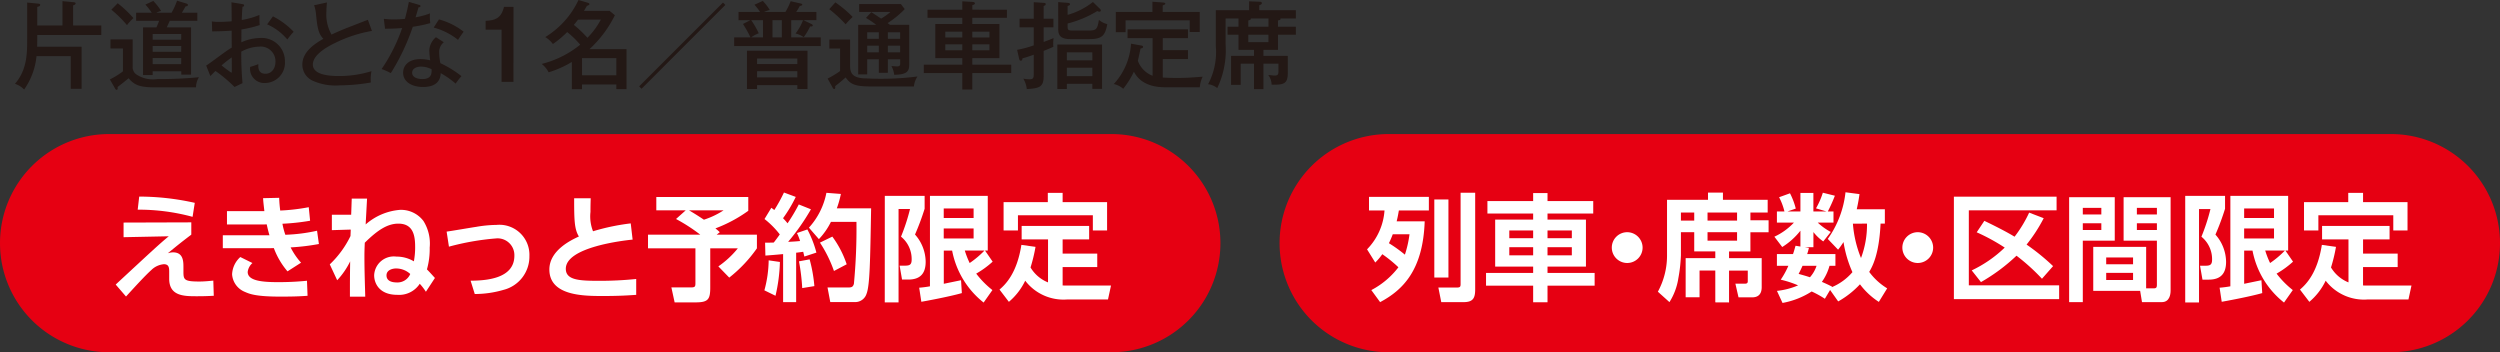 <svg xmlns="http://www.w3.org/2000/svg" xmlns:xlink="http://www.w3.org/1999/xlink" width="271.826" height="38.303" viewBox="0 0 271.826 38.303">
  <rect x="0" y="0" width="271.826" height="38.303" fill="#333333" stroke="none"/>
  <defs>
    <clipPath id="clip-path">
      <rect id="長方形_3" data-name="長方形 3" width="271.826" height="38.303" transform="translate(0 0)" fill="none"/>
    </clipPath>
  </defs>
  <g id="グループ_8" data-name="グループ 8" transform="translate(0 0)">
    <g id="グループ_7" data-name="グループ 7" clip-path="url(#clip-path)">
      <path id="パス_11" data-name="パス 11" d="M120.835,38.3H11.862a11.862,11.862,0,1,1,0-23.724H120.835a11.862,11.862,0,1,1,0,23.724" fill="#e60012"/>
      <path id="パス_12" data-name="パス 12" d="M20.8,24.177v1.334c-1.233.944-1.372,1.057-2.554,2.027a1.973,1.973,0,0,1,.566-.1c1.133,0,1.133,1.008,1.133,1.637v.453c0,.881.062,1.082,1.737,1.082.554,0,1.133-.062,1.511-.1l.05,1.649c-.466.025-.956.051-1.813.051-1.41,0-3.034,0-3.034-1.9v-.7c0-.454,0-.882-.579-.882a2.2,2.2,0,0,0-1.359.63c-.693.617-1.926,1.977-2.757,2.883l-1.12-1.3c.188-.177,1.951-1.812,2.442-2.265,2.228-2.065,2.631-2.406,3.323-2.985l-4.91.1V24.2Zm.139-.6a22.326,22.326,0,0,0-5.967-.779l.164-1.423a27.7,27.7,0,0,1,6.042.68Z" fill="#fff"/>
      <path id="パス_13" data-name="パス 13" d="M34.675,26.532A24.2,24.2,0,0,1,31.6,26.9a7.475,7.475,0,0,0,1.134,1.662l-1.474.943a8.357,8.357,0,0,1-1.485-2.53c-.289.013-.591.013-.68.013H24.226v-1.41h4.506c.19,0,.378.012.568,0-.026-.063-.164-.542-.3-1.184-.277.014-.315.014-.479.014H24.679V22.956h4.066c-.075-.692-.113-.931-.138-1.409l1.749-.039a13.272,13.272,0,0,0,.114,1.385,21.4,21.4,0,0,0,3.1-.365L33.718,24a23.964,23.964,0,0,1-3.009.327,8.083,8.083,0,0,0,.315,1.2,18.452,18.452,0,0,0,3.449-.44ZM27.449,28.6a1.534,1.534,0,0,0-.517.969c0,.945,1.5,1.108,3.274,1.108a30.157,30.157,0,0,0,3.172-.151l.063,1.637c-.592.037-1.2.087-2.82.087-2.782.013-3.487-.289-4-.515a2.22,2.22,0,0,1-1.385-1.9,2.675,2.675,0,0,1,.894-1.888Z" fill="#fff"/>
      <path id="パス_14" data-name="パス 14" d="M35.857,28.746a10.65,10.65,0,0,0,2.253-3.084c0-.1.025-.553.025-.7l-2.052.063V23.345h2.1c.013-.251.05-1.472.062-1.749H39.91c-.076,1.423-.113,2.065-.151,2.808a6.419,6.419,0,0,1,3.751-1.587,3.061,3.061,0,0,1,2.53,1.208,4.63,4.63,0,0,1,.681,2.9,8.183,8.183,0,0,1-.3,2.367c.164.151.579.616.869.931l-.982,1.5a6.247,6.247,0,0,0-.667-.868A2.681,2.681,0,0,1,43.2,32.057c-1.99,0-2.518-1.284-2.518-2.128A2.141,2.141,0,0,1,43.1,27.9a3.664,3.664,0,0,1,1.9.516,8.087,8.087,0,0,0,.138-1.6c0-1.272-.251-2.5-1.825-2.5-1.12,0-2.191.63-3.651,2.077-.025.654-.038.932-.038,1.6,0,1.422.064,3.209.089,4.266H38.047c0-1.838,0-2.039.026-3.839a8.282,8.282,0,0,1-1.411,2.051Zm7.238.441c-.365,0-1.07.139-1.07.756,0,.717.805.767,1.121.767a1.5,1.5,0,0,0,1.46-.919,2.265,2.265,0,0,0-1.511-.6" fill="#fff"/>
      <path id="パス_15" data-name="パス 15" d="M51.169,30.521c1.586-.012,4.759-.176,4.759-2.719a1.825,1.825,0,0,0-2.015-1.876,27.959,27.959,0,0,0-5.1.894l-.251-1.637c.5-.062,2.756-.453,3.209-.516a13.674,13.674,0,0,1,2.216-.213,3.266,3.266,0,0,1,3.576,3.385,3.729,3.729,0,0,1-2.808,3.676,11.105,11.105,0,0,1-3.135.453Z" fill="#fff"/>
      <path id="パス_16" data-name="パス 16" d="M68.785,26.053c-1.032.1-7.264.818-7.264,3.172,0,1.222,1.435,1.309,3.576,1.309a38.727,38.727,0,0,0,4.078-.2v1.725c-.73.05-1.787.126-3.588.126-2.089,0-5.854,0-5.854-2.883,0-2.09,2.392-3.21,3.21-3.588-.49-.793-.515-1.775-.515-4.154h1.8c-.012.39-.025.806-.025,1.485a4.4,4.4,0,0,0,.277,2.1,23.88,23.88,0,0,1,4.1-.856Z" fill="#fff"/>
      <path id="パス_17" data-name="パス 17" d="M74.561,22.868h-3.2V21.42h10v1.5a15.263,15.263,0,0,1-3.575,1.914,5.007,5.007,0,0,1,.479.415l-.34.265H82.3V27a14.945,14.945,0,0,1-3.009,3.184l-1.184-1.22A10.123,10.123,0,0,0,80.226,27h-3v4.267c0,1.322-.252,1.612-1.636,1.612H73.353L73,31.252h2.114c.491,0,.5-.113.5-.53V27H70.458V25.512h5.677a18.724,18.724,0,0,0-2.631-1.7Zm.353,0c.214.126.755.44,1.624,1.02a8.979,8.979,0,0,0,2.14-1.02Z" fill="#fff"/>
      <path id="パス_18" data-name="パス 18" d="M84.8,28.483a18,18,0,0,1-.479,3.676l-1.209-.592a12.912,12.912,0,0,0,.466-3.26Zm-1.611-2.1c.478,0,.705,0,.944-.013.226-.289.477-.629.654-.881a9.436,9.436,0,0,0-1.662-1.674l.743-1.222c.176.126.227.177.327.239a17.46,17.46,0,0,0,1.045-1.9l1.284.479a14.856,14.856,0,0,1-1.384,2.316,6.894,6.894,0,0,1,.491.553,19.251,19.251,0,0,0,1.221-2.051l1.322.528a23.413,23.413,0,0,1-2.481,3.537c.378-.012.945-.049,1.3-.087a5.829,5.829,0,0,0-.34-.869l1.133-.39a11.737,11.737,0,0,1,.982,2.517l-1.309.428c-.063-.252-.088-.365-.126-.516-.177.026-.617.088-.767.1v5.375H85.148V27.627c-.881.088-1.448.125-1.926.163ZM88.031,28.2a16,16,0,0,1,.516,2.909l-1.321.215a22.382,22.382,0,0,0-.353-2.909Zm3.4-7.112a10.877,10.877,0,0,1-.441,1.562h3.727c-.1,5.752-.139,8.383-.5,9.3a1.289,1.289,0,0,1-1.171.894h-2.77l-.3-1.586h2.24c.352,0,.529-.038.63-.4a63.321,63.321,0,0,0,.277-6.735H90.348A7.511,7.511,0,0,1,89.038,26l-1.083-1.246a7.856,7.856,0,0,0,1.9-3.789ZM90.5,25.726a10.9,10.9,0,0,1,1.562,3.009l-1.385.73a13.945,13.945,0,0,0-1.524-3.084Z" fill="#fff"/>
      <path id="パス_19" data-name="パス 19" d="M96.205,21.3h4.33v1.4A27.474,27.474,0,0,1,99.49,25.5a4.531,4.531,0,0,1,1.158,2.958c0,1.2-.516,1.939-1.888,1.939h-.679l-.265-1.512h.554c.491,0,.755-.062.755-.654a3.137,3.137,0,0,0-1.158-2.5,21.325,21.325,0,0,0,.982-3.009H97.7v10.16h-1.5Zm3.738,9.982a11.638,11.638,0,0,0,1.171-.151V21.3H107.4v5.941h-.3l.831,1.209a9.869,9.869,0,0,1-1.787,1.3,9.742,9.742,0,0,0,1.762,1.788l-.956,1.359a9.451,9.451,0,0,1-3.425-5.652h-.906v3.613c.164-.038,1.825-.379,1.876-.39l.088,1.4c-1.41.4-3.9.857-4.406.945Zm2.669-7.578h3.248V22.666h-3.248Zm0,2.227h3.248V24.843h-3.248Zm2.291,1.31a9.652,9.652,0,0,0,.529,1.359,10.263,10.263,0,0,0,1.612-1.359Z" fill="#fff"/>
      <path id="パス_20" data-name="パス 20" d="M113.954,26.028h-2.87v-1.46h7.339v1.46H115.54v1.548h3.765v1.46H115.54v2c.227.013.3.013.529.013H120.8l-.327,1.51h-4.407a5.24,5.24,0,0,1-4.594-2.039,6.907,6.907,0,0,1-1.776,2.3l-1.019-1.335c.679-.579,1.9-1.8,2.379-4.859l1.536.214a17.373,17.373,0,0,1-.541,2.241,3.9,3.9,0,0,0,1.9,1.624Zm1.586-5.061v1.008h4.834v3.084h-1.548v-1.65h-8.144v1.65H109.12V21.975h4.809V20.967Z" fill="#fff"/>
      <path id="パス_21" data-name="パス 21" d="M259.964,38.3H150.991a11.862,11.862,0,0,1,0-23.724H259.964a11.862,11.862,0,0,1,0,23.724" fill="#e60012"/>
      <path id="パス_22" data-name="パス 22" d="M148.639,27.11a6.7,6.7,0,0,0,1.9-4.229h-1.687V21.408h6.509v1.473H152.1c-.076.44-.126.717-.239,1.183h3.046c-.176,5.312-2.379,7.477-4.846,8.787l-.957-1.31a8.872,8.872,0,0,0,2.945-2.48,14.479,14.479,0,0,0-1.75-1.422,6.435,6.435,0,0,1-.767.906Zm2.795-1.636a10.066,10.066,0,0,1-.416.969,15.322,15.322,0,0,1,1.737,1.246,11.933,11.933,0,0,0,.5-2.215Zm6.055,4.7h-1.536V21.685h1.536Zm2.908-9.215V31.466c0,.944-.227,1.385-1.259,1.385h-2.429l-.315-1.586h1.963c.365,0,.454-.05.454-.366V20.955Z" fill="#fff"/>
      <path id="パス_23" data-name="パス 23" d="M166.7,32.863v-1.8h-5.123V29.677H166.7v-.691h-4.129V23.875H166.7V23.22h-4.972V21.861H166.7v-.869h1.562v.869h4.971V23.22h-4.971v.655h4.178v5.111h-4.178v.691h5.123v1.385h-5.123v1.8ZM164.107,25.9H166.7v-.844h-2.593Zm0,1.862H166.7v-.881h-2.593Zm4.155-1.862h2.644v-.844h-2.644Zm0,1.862h2.644v-.881h-2.644Z" fill="#fff"/>
      <path id="パス_24" data-name="パス 24" d="M178.6,26.922a1.674,1.674,0,1,1-1.675-1.675,1.682,1.682,0,0,1,1.675,1.675" fill="#fff"/>
      <path id="パス_25" data-name="パス 25" d="M186.505,32.876V29.414h-1.712v2.908h-1.511V28.066h3.223v-.729h-2.291v-2.09h-1.447v2.517a16.952,16.952,0,0,1-.278,2.48,6.75,6.75,0,0,1-.969,2.606l-1.259-1.132a8.216,8.216,0,0,0,.995-4.029V21.722h4.456v-.781h1.624v.781H192.2v1.385h-1.876v.844H192.3v1.3h-1.977v2.09H188v.729h3.55v3.16c0,.945-.6,1.1-1.02,1.1h-1.5l-.34-1.486h1.058c.214,0,.289-.1.289-.252v-1.17H188v3.462Zm-3.738-8.888h1.447v-.881h-1.447Zm2.894,0h3.211v-.881h-3.211Zm0,2.178h3.211v-.919h-3.211Z" fill="#fff"/>
      <path id="パス_26" data-name="パス 26" d="M204.941,22.754v1.561h-.466c-.163,3.411-.906,4.683-1.234,5.249a6.858,6.858,0,0,0,1.952,1.788l-.907,1.474a7.947,7.947,0,0,1-2.051-1.914,9.749,9.749,0,0,1-2.368,1.863l-.88-1.246-.567.956a10.944,10.944,0,0,0-1.435-.793,8.741,8.741,0,0,1-3.172,1.247l-.605-1.311a7.854,7.854,0,0,0,2.3-.6,10.76,10.76,0,0,0-1.888-.617,9.117,9.117,0,0,0,.83-1.51h-1.246V27.627h1.75c.139-.391.2-.668.278-.907l.528.088V25.084a7.6,7.6,0,0,1-1.977,1.774l-.855-1.12a6.916,6.916,0,0,0,2.127-1.536h-1.851V22.994h.819a6.811,6.811,0,0,0-.58-1.549l1.184-.428a7.813,7.813,0,0,1,.629,1.662l-.906.315h1.41V20.979h1.41v2.015H198.6l-1.146-.34a8.41,8.41,0,0,0,.744-1.7l1.309.326a16.322,16.322,0,0,1-.768,1.713h.617V24.2H197.64a6.521,6.521,0,0,0,1.422,1.02l-.818,1.031a4.9,4.9,0,0,1-1.07-1.019v1.649h-.919l.428.076a6.24,6.24,0,0,1-.189.668h3.072V28.9h-.642a5.55,5.55,0,0,1-.831,1.749c.39.164.705.315,1.107.517l-.037.062a5.985,5.985,0,0,0,2.253-1.637,12.8,12.8,0,0,1-.97-3.272,9.7,9.7,0,0,1-.59.831l-1.121-1.171a10.733,10.733,0,0,0,1.926-5.073l1.523.2c-.063.428-.113.806-.3,1.649ZM195.99,28.9c-.163.364-.289.629-.427.881.4.113.729.2,1.233.365a3.49,3.49,0,0,0,.718-1.246Zm5.477-4.583a12.34,12.34,0,0,0,.881,3.739A10.314,10.314,0,0,0,203,24.315Z" fill="#fff"/>
      <path id="パス_27" data-name="パス 27" d="M210.192,26.922a1.674,1.674,0,1,1-1.675-1.675,1.682,1.682,0,0,1,1.675,1.675" fill="#fff"/>
      <path id="パス_28" data-name="パス 28" d="M223.613,21.383v1.486h-9.542v8.157h9.82v1.5H212.447V21.383Zm-1.4,2.342a17.048,17.048,0,0,1-1.862,2.869,23.549,23.549,0,0,1,2.882,2.342l-1.208,1.372a22.2,22.2,0,0,0-2.77-2.505,19.942,19.942,0,0,1-3.864,2.87L214.386,29.4a13.412,13.412,0,0,0,3.588-2.48,21.522,21.522,0,0,0-3.046-1.662l.83-1.246c1.813.869,2.77,1.41,3.286,1.725a13.553,13.553,0,0,0,1.586-2.619Z" fill="#fff"/>
      <path id="パス_29" data-name="パス 29" d="M224.978,21.445h4.96v4.721h-3.474V32.85h-1.486Zm1.486,1.876h2.015V22.6h-2.015Zm0,1.687h2.015v-.73h-2.015Zm6.886,6.344h.856c.3,0,.314-.188.314-.365V26.166H230.9V21.445h5.111V31.592c0,.453-.126,1.258-.956,1.258H232.9l-.2-1.221h-5.1V26.845h5.753Zm-4.343-2.618h2.921v-.742h-2.921Zm0,1.712h2.921v-.78h-2.921Zm3.336-7.125h2.178V22.6h-2.178Zm0,1.687h2.178v-.73h-2.178Z" fill="#fff"/>
      <path id="パス_30" data-name="パス 30" d="M237.6,21.3h4.33v1.4a27.474,27.474,0,0,1-1.045,2.808,4.531,4.531,0,0,1,1.158,2.958c0,1.2-.516,1.939-1.888,1.939h-.679l-.265-1.512h.554c.491,0,.755-.062.755-.654a3.137,3.137,0,0,0-1.158-2.5,21.325,21.325,0,0,0,.982-3.009H239.1v10.16h-1.5Zm3.738,9.982a11.638,11.638,0,0,0,1.171-.151V21.3h6.282v5.941h-.3l.831,1.209a9.869,9.869,0,0,1-1.787,1.3,9.742,9.742,0,0,0,1.762,1.788l-.956,1.359a9.451,9.451,0,0,1-3.425-5.652h-.906v3.613c.164-.038,1.825-.379,1.876-.39l.088,1.4c-1.41.4-3.9.857-4.406.945Zm2.669-7.578h3.248V22.666h-3.248Zm0,2.227h3.248V24.843h-3.248Zm2.291,1.31a9.652,9.652,0,0,0,.529,1.359,10.263,10.263,0,0,0,1.612-1.359Z" fill="#fff"/>
      <path id="パス_31" data-name="パス 31" d="M255.35,26.028h-2.87v-1.46h7.339v1.46h-2.883v1.548H260.7v1.46h-3.766v2c.227.013.3.013.529.013H262.2l-.327,1.51h-4.407a5.24,5.24,0,0,1-4.594-2.039,6.907,6.907,0,0,1-1.776,2.3l-1.019-1.335c.679-.579,1.9-1.8,2.379-4.859l1.536.214a17.56,17.56,0,0,1-.54,2.241,3.9,3.9,0,0,0,1.9,1.624Zm1.586-5.061v1.008h4.835v3.084h-1.548v-1.65h-8.145v1.65h-1.562V21.975h4.81V20.967Z" fill="#fff"/>
      <path id="パス_32" data-name="パス 32" d="M11.014,2.772V3.807H4.051v.165c0,.342,0,.507-.01,1.108h4.83V9.653H7.693V6.1H3.969A7.567,7.567,0,0,1,2.623,9.735a2.465,2.465,0,0,0-.993-.621c1.324-1.551,1.324-3.3,1.324-4.924V.279L4.133.393c.146.011.238.031.238.135,0,.155-.207.2-.32.217V2.772H6.793V.125l1.19.113c.1.012.238.02.238.136,0,.04-.031.154-.27.206V2.772Z" fill="#231815"/>
      <path id="パス_33" data-name="パス 33" d="M14.422,4.283V7.294a.974.974,0,0,0,.342.755,3.259,3.259,0,0,0,2.347.548,44.141,44.141,0,0,0,4.522-.2,2.135,2.135,0,0,0-.321,1.1h-4.49c-1.676,0-2.224-.269-2.845-.993-.165.166-1.044.848-1.19.952a1.559,1.559,0,0,1,.011.166.131.131,0,0,1-.124.144c-.072,0-.124-.083-.155-.134l-.57-.994a9.269,9.269,0,0,0,1.418-.879V5.266H12.012V4.283ZM12.8.352a12.567,12.567,0,0,1,1.707,1.614,6.055,6.055,0,0,0-.7.765,12.684,12.684,0,0,0-1.7-1.676Zm7.976,2.627V8.111H19.709V7.749H16.6v.414H15.55V2.979h1.458c.166-.372.238-.568.291-.714H14.8V1.386H16.5A7.2,7.2,0,0,0,15.809.5L16.667.1a6.537,6.537,0,0,1,.849,1.087,2.913,2.913,0,0,0-.528.2h1.665a8.282,8.282,0,0,0,.6-1.313L20.309.4c.083.03.125.082.125.145,0,.113-.135.134-.26.155-.062.1-.33.59-.393.682h1.676v.879h-3c-.1.239-.217.477-.32.714ZM19.709,3.7H16.6v.621h3.1Zm0,1.3H16.6v.631h3.1Zm0,1.313H16.6v.662h3.1Z" fill="#231815"/>
      <path id="パス_34" data-name="パス 34" d="M26.336.445c.113.021.207.031.207.145s-.1.134-.176.145c-.021.237-.052.641-.084,1.438a8.478,8.478,0,0,0,1.925-.548c0,.589.011.92.032,1.1a12.108,12.108,0,0,1-1.987.476L26.242,4.6a5.033,5.033,0,0,1,1.966-.466,2.526,2.526,0,0,1,2.773,2.545,2.2,2.2,0,0,1-2.2,2.349A1.548,1.548,0,0,1,27.2,7.273a8.106,8.106,0,0,0,.889-.3c-.01.341-.041,1.045.776,1.045.662,0,1.087-.569,1.087-1.324A1.6,1.6,0,0,0,28.2,5.069a4.181,4.181,0,0,0-1.965.549,34.018,34.018,0,0,0,.134,3.424l-.869.414a15.474,15.474,0,0,0-2.07-1.739c-.186.176-.33.322-.559.549l-.455-1.138c.207-.124.342-.228.559-.383C24.535,5.6,24.711,5.472,25.2,5.173c-.01-.828-.01-.931-.01-1.841-.7.052-1.418.072-2.121.082l-.032-1.086a4.686,4.686,0,0,0,.776.052c.5,0,1.1-.041,1.377-.063,0-.692-.011-1.386-.022-2.068ZM24.09,7.107a11.458,11.458,0,0,0,1.076.8c.053,0,.042-.165.032-1.666a13.546,13.546,0,0,0-1.108.869M29.678,1.78a8.237,8.237,0,0,1,2.254,1.676,7.782,7.782,0,0,0-.692.838,5.989,5.989,0,0,0-2.194-1.646Z" fill="#231815"/>
      <path id="パス_35" data-name="パス 35" d="M40.441,3.362a14.539,14.539,0,0,0-4.014,1.314c-1.086.517-2.41,1.356-2.41,2.338,0,1.252,2.2,1.252,2.9,1.252a11.806,11.806,0,0,0,3.476-.527,4.147,4.147,0,0,0-.072,1.23,20.407,20.407,0,0,1-3.373.311,6.064,6.064,0,0,1-3-.527,1.934,1.934,0,0,1-1.076-1.707c0-1.087.765-1.977,2.286-2.825-.579-.61-.651-1.283-.8-2.69a3.764,3.764,0,0,0-.207-.962l1.4-.3c-.041.445-.062.7-.062,1a4.461,4.461,0,0,0,.559,2.494c.507-.249,1.22-.549,1.666-.724C38.072,2.9,39.873,2.2,40,2.152Z" fill="#231815"/>
      <path id="パス_36" data-name="パス 36" d="M41.73,2.048a8.924,8.924,0,0,0,1.1.062,10.973,10.973,0,0,0,1.2-.062c.269-.993.351-1.479.424-1.841l1.117.321c.094.03.145.052.145.134,0,.114-.092.124-.207.135-.051.166-.279.931-.321,1.085a8.82,8.82,0,0,0,1.563-.423,5.166,5.166,0,0,0,.031,1.055,14.668,14.668,0,0,1-1.9.4,23.667,23.667,0,0,1-2.39,5.038,6.628,6.628,0,0,0-1-.446,18.452,18.452,0,0,0,2.234-4.458c-.289.031-1.076.082-1.861.073Zm6.528,2.545a1.345,1.345,0,0,0-.507,1.077,5.59,5.59,0,0,0,.135,1.2,11.563,11.563,0,0,1,2.286,1.406,9.4,9.4,0,0,0-.631.817,9.154,9.154,0,0,0-1.624-1.137c-.041,1.5-1.562,1.5-1.924,1.5-1.179,0-2.162-.538-2.162-1.552,0-.755.569-1.48,1.9-1.48a4.493,4.493,0,0,1,1.045.135,10.3,10.3,0,0,1-.1-1.076A2,2,0,0,1,47.4,4.046ZM45.786,7.242c-.507,0-.972.217-.972.662,0,.693,1.033.693,1.1.693,1.035,0,1.024-.641,1.013-1.065a2.47,2.47,0,0,0-1.137-.29M47.73,2.11a7.541,7.541,0,0,1,2.68,1.335c-.352.5-.455.642-.61.89A7.127,7.127,0,0,0,47.152,3Z" fill="#231815"/>
      <path id="パス_37" data-name="パス 37" d="M55.827,8.9H54.533V3.229H52.8V2.265c.971-.051,1.686-.216,2-1.52h1.034Z" fill="#231815"/>
      <path id="パス_38" data-name="パス 38" d="M62.176,6.735A10.918,10.918,0,0,1,59.65,7.863a2.593,2.593,0,0,0-.755-.911,10.876,10.876,0,0,0,4.191-2.09,9.671,9.671,0,0,0-1.418-1.376,10.613,10.613,0,0,1-1.552,1.3,2.891,2.891,0,0,0-.827-.755A9.4,9.4,0,0,0,62.9,0l1.014.3c.1.03.176.082.176.133,0,.073-.042.1-.1.135a1.724,1.724,0,0,1-.175.072c-.1.176-.176.3-.322.538h2.783l.581.476A12.482,12.482,0,0,1,64.1,5.339h4.023V9.694H67.017V9.187H63.282V9.7H62.176Zm.672-4.6c-.1.144-.217.289-.455.568a12.561,12.561,0,0,1,1.478,1.407A8.366,8.366,0,0,0,65.33,2.132Zm4.169,4.189H63.283V8.183h3.734Z" fill="#231815"/>
      <path id="パス_39" data-name="パス 39" d="M69.754,9.652l-.26-.259L78.609.279l.258.259Z" fill="#231815"/>
      <path id="パス_40" data-name="パス 40" d="M85.4,1.3a7.476,7.476,0,0,0,.57-1.169l1.076.249c.1.021.185.051.185.114,0,.083-.072.124-.269.155a6.642,6.642,0,0,1-.393.651h2.2v.89H87.356l.9.435c.062.031.115.072.115.134,0,.135-.177.124-.28.114a7.835,7.835,0,0,1-.7,1.17,2.551,2.551,0,0,0-.89-.4,5.858,5.858,0,0,0,.816-1.448H86.032V4.066h3.207v.942H79.825V4.066H81.6a11.886,11.886,0,0,0-.817-1.459l.807-.414H80.3V1.3h2.338a5.468,5.468,0,0,0-.61-.786L82.939.1a5.413,5.413,0,0,1,.755.984,5.211,5.211,0,0,0-.632.216ZM82.318,9.259v.415h-1.1V5.514H87.8v4.16H86.694V9.259Zm.641-5.193V2.193H81.677A9.257,9.257,0,0,1,82.5,3.621a3.3,3.3,0,0,0-.827.445Zm3.735,2.3H82.318v.6h4.376Zm0,1.376H82.318v.672h4.376ZM85.008,2.193H83.994V4.066h1.014Z" fill="#231815"/>
      <path id="パス_41" data-name="パス 41" d="M92.432,4.3V7.118c0,.693.113,1.407,1.779,1.407a31.151,31.151,0,0,0,5.545-.207A2.319,2.319,0,0,0,99.373,9.4H94.666c-1.666,0-2.2-.228-2.721-.982-.145.133-.539.486-1.138.951a.9.9,0,0,1,.009.145c0,.134-.072.165-.123.165s-.114-.072-.156-.144l-.548-.993a10.41,10.41,0,0,0,1.356-.818V5.276H90.176V4.3ZM90.828.259a12.282,12.282,0,0,1,1.883,1.583,8.435,8.435,0,0,0-.766.8A13.854,13.854,0,0,0,90.166,1Zm5.71,7.656h-.983V6.445H94.293V8.091h-.982V2.7h1.964a11.112,11.112,0,0,0-1.117-.755l.58-.621c.362.227.713.466,1.066.7A6.667,6.667,0,0,0,96.817,1.3h-3.4V.445h4.541l.414.548a10.544,10.544,0,0,1-1.861,1.521c.134.093.185.134.248.186h2.1V7.066c0,.766-.361,1.045-1.634,1.066a2.591,2.591,0,0,0-.3-.953c.114.011.516.042.62.042.238,0,.332-.093.332-.3V6.445H96.538Zm-.983-4.407H94.293v.714h1.262Zm0,1.458H94.293v.725h1.262Zm.983-.745h1.335V3.507H96.538Zm0,1.469h1.335V4.965H96.538Z" fill="#231815"/>
      <path id="パス_42" data-name="パス 42" d="M109.485,1.055v.879H105.72v.673h2.948V6.321H105.72v.714h4.231v.91H105.72v1.79h-1.087V7.945h-4.19v-.91h4.19V6.321h-2.938V2.607h2.938V1.934h-3.785V1.055h3.785V.145l1.1.062c.165.011.269.062.269.155,0,.145-.2.176-.279.187v.506Zm-4.852,2.39h-1.852v.631h1.852Zm-1.852,2.018h1.852V4.821h-1.852Zm4.8-2.018H105.72v.631h1.862ZM105.72,5.463h1.862V4.821H105.72Z" fill="#231815"/>
      <path id="パス_43" data-name="パス 43" d="M112.4.238l1.076.072c.061,0,.227.011.227.135s-.1.165-.227.207V2.038h1.065v.931h-1.065V4.562c.6-.217.9-.341,1.076-.424a4.819,4.819,0,0,0-.021.953c-.186.082-.383.175-1.055.444V8.3c0,1.189-.5,1.3-1.831,1.385a2.792,2.792,0,0,0-.383-1.137,3.282,3.282,0,0,0,.672.072c.382,0,.466-.1.466-.579V5.949c-.548.2-.911.31-1.232.4,0,.073-.01.248-.176.248-.123,0-.154-.1-.176-.185l-.226-.994a11.376,11.376,0,0,0,1.81-.486V2.969h-1.542V2.038H112.4ZM116,9.114v.56h-1.035V4.842h4.863V9.663H118.77V9.114Zm3.61-8.142a.234.234,0,0,1,.083.166.138.138,0,0,1-.144.134.5.5,0,0,1-.238-.072,11.63,11.63,0,0,1-3.229,1.355v.3c0,.455.073.466.735.466H118.4c.838,0,.92-.2,1.086-1.159a2.316,2.316,0,0,0,.911.466c-.239,1.293-.61,1.624-1.976,1.624h-2.038c-1.2,0-1.324-.528-1.324-1.148V.227l1.054.083c.084.011.229.032.229.146s-.1.134-.26.2v.962a7.935,7.935,0,0,0,2.752-1.4ZM118.77,5.69H116v.869h2.772Zm0,1.676H116v.91h2.772Z" fill="#231815"/>
      <path id="パス_44" data-name="パス 44" d="M124.074,4.946c.133.02.217.062.217.155s-.072.124-.279.176c-.042.218-.269,1.231-.29,1.335a2.725,2.725,0,0,0,1.6,1.624V4.149H122.6V3.187h6.57v.962h-2.742v1.3h2.742v.972h-2.742V8.432c.662.042,1.324.042,1.572.042.942,0,1.366-.031,2.763-.135a3.384,3.384,0,0,0-.31,1.149h-3.766c-2.338,0-3.083-1.117-3.4-1.687a9.332,9.332,0,0,1-1.158,1.852,2.342,2.342,0,0,0-1.025-.517,7.123,7.123,0,0,0,1.873-4.387ZM125.305.187l1.117.083c.1.01.279.021.279.124,0,.083-.041.093-.279.2V1.3h4.024V3.477H129.36V2.214h-6.973V3.5h-1.065V1.3h3.983Z" fill="#231815"/>
      <path id="パス_45" data-name="パス 45" d="M140.9,2.907v.869h-1.945V5.421h-1.582v.652h2.648V7.967c0,1.178-.486,1.261-1.759,1.241a1.833,1.833,0,0,0-.362-1.056c.506.052.559.063.682.063.383,0,.425-.146.425-.487V6.922h-1.634V9.694h-1.025V6.922H134.9V9.228h-1.045V6.073h2.493V5.421h-1.686V3.776h-1.189V2.907h1.189v-.9h-1.4V4.852a9.556,9.556,0,0,1-.911,4.728,1.886,1.886,0,0,0-.994-.424,7.466,7.466,0,0,0,.838-4.148v-3.9h3.621V.145l1.128.041c.093,0,.259.011.259.156,0,.114-.145.186-.279.227v.538H140.9v.9h-1.686a.133.133,0,0,1,.02.061c0,.114-.216.145-.279.155v.683Zm-2.98,0v-.9h-1.934c.01.02.021.03.021.051,0,.1-.187.145-.279.165v.683Zm-2.192,1.676h2.192V3.776h-2.192Z" fill="#231815"/>
    </g>
  </g>
</svg>
